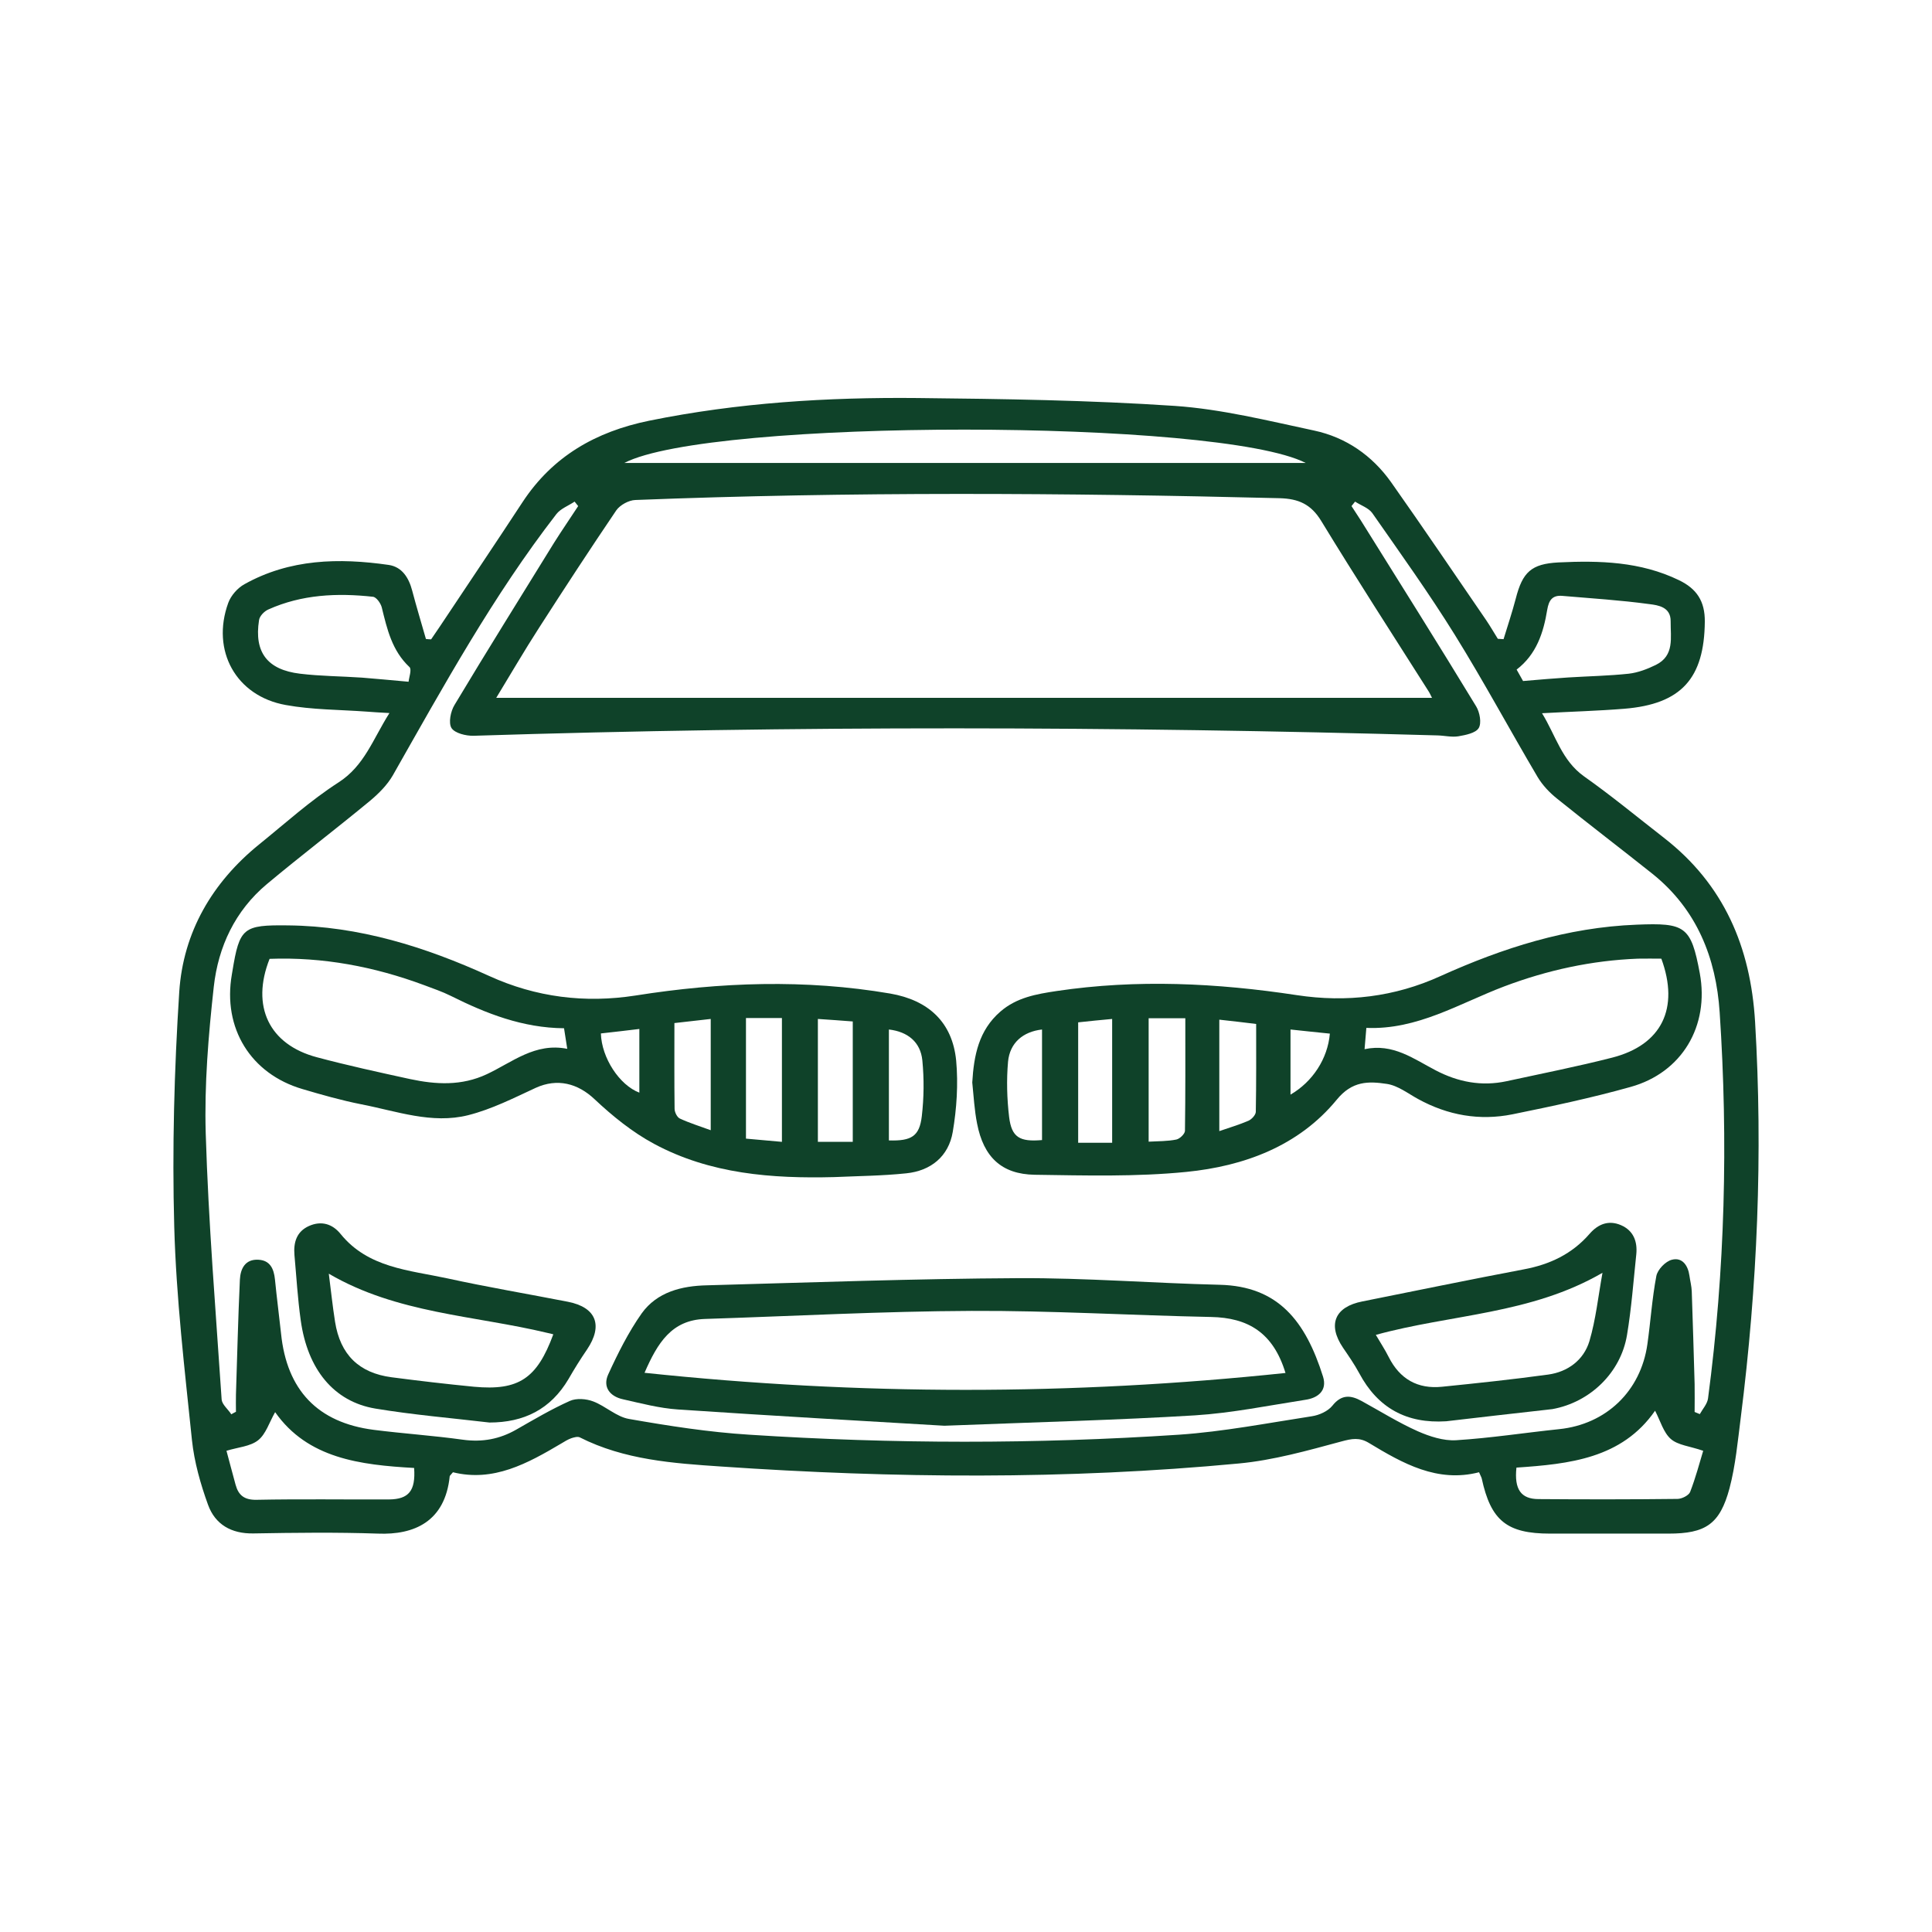 <?xml version="1.0" encoding="utf-8"?>
<!-- Generator: Adobe Illustrator 18.1.1, SVG Export Plug-In . SVG Version: 6.00 Build 0)  -->
<svg version="1.1" id="Layer_1" xmlns="http://www.w3.org/2000/svg" xmlns:xlink="http://www.w3.org/1999/xlink" x="0px" y="0px"
	 viewBox="0 0 1080 1080" enable-background="new 0 0 1080 1080" xml:space="preserve">
<g>
	<path fill="#0F4229" d="M840.5,357.3c2.3-7.5,4.8-15,6.8-22.6c3.8-14.9,8.7-19.5,23.9-20.3c23-1.1,45.8-0.5,67.3,9.9
		c10,4.8,14.6,11.8,14.5,23.2c-0.3,31.7-13.1,46.1-45,48.7c-14.8,1.2-29.7,1.6-46,2.5c7.7,12.5,11,26.4,23.5,35.3
		c15.3,10.8,29.8,22.8,44.6,34.3c33.6,26.1,48.5,61.1,51,102.9c4.4,74,1.3,147.7-8,221.2c-1.7,13.3-2.9,26.7-6.3,39.6
		c-5.4,20.1-13.4,25.3-34.1,25.3c-22.1,0-44.1,0-66.2,0c-24.2,0-33.1-7.3-38.2-30.8c-0.2-0.8-0.7-1.6-1.5-3.5
		c-23.3,6-42.6-4.9-61.6-16.4c-5.3-3.2-9.5-2.4-15.4-0.8c-18.9,5.1-38,10.5-57.3,12.3c-96.3,9.1-192.8,8.3-289.3,1.7
		c-26.9-1.8-54.2-3.7-79.1-16.3c-1.2-0.6-3.3,0-4.8,0.5c-1.9,0.7-3.7,1.8-5.5,2.9c-18.9,11.2-38,21.7-60.6,16.1
		c-1.1,1.4-1.7,1.8-1.8,2.2c-2.6,25.5-20,32.9-40.1,32.1c-23.2-0.8-46.5-0.5-69.7-0.1c-12.3,0.2-21.3-5-25.3-16
		c-4.2-11.6-7.7-23.9-9-36.2c-4.1-39.7-8.8-79.4-9.9-119.3c-1.2-43.7,0-87.6,2.8-131.2c2.2-33.4,18.4-61.2,44.7-82.5
		c14.6-11.8,28.6-24.5,44.3-34.6c14.5-9.3,19.2-24.1,28.5-38.8c-5.4-0.3-9.1-0.5-12.7-0.8c-15.1-1.1-30.5-1-45.3-3.7
		c-27.8-5-41.8-30.4-32.1-57.1c1.5-4.1,5.2-8.3,9-10.4c25.4-14.2,52.9-14.8,80.7-10.8c7.4,1.1,11.2,7.1,13.1,14.3
		c2.4,9.1,5.1,18,7.7,27.1c1,0.1,1.9,0.2,2.9,0.2c1.7-2.5,3.4-5,5.1-7.5c15.3-23,30.8-46,46-69.2c16.9-25.7,41-39.4,70.7-45.5
		c49.6-10.1,99.8-13.2,150.2-12.7c47.9,0.5,95.9,1.2,143.7,4.4c26.2,1.8,52.2,8.3,78,13.8c17.7,3.8,32.3,13.9,42.9,28.8
		c18,25.5,35.5,51.4,53.2,77.2c2.3,3.4,4.3,6.9,6.5,10.4C838.4,357.2,839.4,357.2,840.5,357.3z M129.3,790.6c0.9-0.5,1.7-1,2.6-1.4
		c0-3.2-0.1-6.5,0-9.7c0.7-21.4,1.2-42.8,2.2-64.2c0.3-6,2.9-11.5,10.3-11.1c6.6,0.3,8.7,5.1,9.3,11c1,10.1,2.3,20.1,3.4,30.2
		c3.2,31.7,20.5,49.9,51.9,53.9c16.5,2.1,33.2,3.2,49.7,5.5c10.9,1.5,20.6-0.3,30-5.7c9.8-5.6,19.6-11.4,29.9-16
		c3.6-1.6,9.1-1.2,13,0.3c6.9,2.6,13,8.6,20,9.8c22.3,3.9,44.7,7.4,67.2,8.8c80.1,5.2,160.2,5.3,240.3,0
		c24.8-1.7,49.5-6.5,74.2-10.3c4.1-0.6,9-2.8,11.5-5.9c5.1-6.4,10.2-6,16.4-2.6c10.4,5.7,20.6,12.1,31.4,16.9
		c6.6,2.9,14.3,5.4,21.3,5c19.3-1.2,38.5-4.2,57.7-6.2c26.2-2.7,45.6-21.2,49.3-47.5c1.8-12.7,2.6-25.5,5-38.1
		c0.7-3.6,5.1-8.2,8.7-9.1c5.8-1.5,9,3.2,9.8,8.9c0.4,2.9,1.2,5.9,1.3,8.8c0.6,17.3,1.1,34.5,1.6,51.8c0.1,5.2,0,10.4,0,15.6
		c1,0.4,2,0.8,2.9,1.2c1.6-2.9,4.2-5.7,4.6-8.8c9.5-71.7,11.3-143.7,6.5-215.8c-2-30.5-12.8-57.5-37.4-77.3
		c-17.7-14.1-35.7-27.8-53.3-42c-4.3-3.4-8.3-7.6-11.1-12.3c-15.6-26.4-30.1-53.4-46.3-79.5c-14.4-23.2-30.4-45.5-46.1-68
		c-2.1-2.9-6.4-4.3-9.6-6.4c-0.7,0.8-1.3,1.7-2,2.5c1.7,2.7,3.5,5.3,5.2,8c21.6,34.6,43.3,69.1,64.5,104c2,3.3,3.1,9.3,1.4,12.1
		c-1.7,2.8-7.3,3.9-11.4,4.6c-3.7,0.6-7.7-0.4-11.6-0.5c-179.6-5.1-359.3-5.5-538.9,0.2c-4.2,0.1-10.4-1.4-12.3-4.3
		c-1.8-2.9-0.5-9.3,1.6-12.8c18.2-30.4,37-60.4,55.6-90.6c4.4-7,9.1-13.8,13.6-20.7c-0.7-0.8-1.3-1.7-2-2.5c-3.4,2.3-7.8,3.9-10.2,7
		c-35.3,45.6-63,96-91.4,146c-3.1,5.4-7.9,10.2-12.8,14.3c-19,15.7-38.7,30.7-57.6,46.5c-17.8,14.9-27.2,35-29.7,57.4
		c-3,27.2-5.3,54.7-4.5,82c1.5,49.7,5.6,99.3,8.9,148.8C124.2,785.2,127.5,787.8,129.3,790.6z M277.4,390.1c175.1,0,348.9,0,523.1,0
		c-0.7-1.3-1.2-2.6-2-3.8c-20.1-31.7-40.5-63.2-60-95.2c-5.7-9.3-12.7-12.3-23.1-12.6c-120.1-3-240.2-3.7-360.2,1
		c-3.7,0.1-8.6,2.8-10.7,5.8c-14.7,21.7-29,43.6-43.2,65.7C293.1,363.7,285.5,376.8,277.4,390.1z M349,258.8
		c126.4,0,254.7,0,380.9,0C681.5,234,396.7,233.9,349,258.8z M228.4,381.1c0.2-2.3,1.9-6.9,0.5-8.2c-9.8-9.2-12.5-21.2-15.5-33.4
		c-0.6-2.3-3-5.7-4.9-5.9c-20-2.2-39.8-1.3-58.5,7.1c-2.3,1-4.9,3.7-5.2,6c-2.8,17.9,4.6,27.7,22.9,29.9c11.5,1.4,23.1,1.4,34.7,2.2
		C210.2,379.4,218.1,380.2,228.4,381.1z M851.4,380.7c9.5-0.8,17.4-1.5,25.3-2c11.3-0.7,22.6-0.9,33.8-2.1
		c5.2-0.6,10.4-2.6,15.1-4.9c10.6-5.2,8.2-15.3,8.3-24.4c0.1-8-7-9-11.9-9.6c-16.1-2.2-32.4-3.2-48.6-4.6c-5.7-0.5-7.6,2.5-8.5,7.8
		c-2.1,12.8-6,24.9-17.1,33.4C849.3,377,850.6,379.3,851.4,380.7z M847.7,820.4c-1.3,12.1,2.5,17.6,12.4,17.6
		c25.9,0.2,51.7,0.2,77.6-0.1c2.4,0,6.3-1.9,7.1-3.9c3.1-8,5.3-16.4,7.3-23c-7.5-2.6-14.1-3.1-18.1-6.6c-4.1-3.6-5.8-10-8.8-15.8
		C906.6,815.4,877.1,818.4,847.7,820.4z M231.5,820.6c-30.2-1.7-59.5-5.3-77.7-31.2c-3.3,5.8-5.2,12.3-9.5,15.7
		c-4.4,3.5-11.2,3.9-17.7,5.9c1.6,5.9,3.3,12.5,5.1,19c1.6,5.8,4.8,8.5,11.6,8.4c24.7-0.5,49.4-0.1,74.1-0.2
		C228.5,838.1,232.4,833.4,231.5,820.6z"/>
	<path fill="#0F4229" d="M466.4,658c-34.9,0.9-69.4-1.7-100.8-18.6c-12.1-6.5-23.2-15.5-33.2-24.9c-9.4-8.9-20.8-11.9-32.9-6.4
		c-12.3,5.7-24.7,12-37.8,15.3c-20.3,5.1-40.1-2.3-59.8-6.1c-11.1-2.2-22-5.3-32.8-8.5c-29-8.5-44.7-34.1-39.5-64
		c0.1-0.6,0.2-1.2,0.3-1.8c4-24.5,6-26,31.1-25.7c39.8,0.4,76.7,12,112.5,28.3c26.1,11.9,53.5,15.3,81.8,10.9
		c47.4-7.5,94.8-9.2,142.3-1.1c21.4,3.7,34.8,16,36.9,37.5c1.2,13.1,0.3,26.8-1.9,39.8c-2.3,13.7-12.2,21.8-26,23.2
		C493.2,657.3,479.8,657.4,466.4,658z M150.7,536c-10.5,26.5-0.3,47.9,26.4,55c17.2,4.6,34.7,8.4,52.1,12.2
		c14.5,3.1,28.8,3.9,42.9-2.7c14.3-6.7,27-17.8,45-14.2c-0.7-4.5-1.2-7.7-1.8-11.5c-23.1-0.2-43.5-8.2-63.3-18.1
		c-4.8-2.4-9.9-4.1-14.9-6C209.1,540.3,180.4,534.9,150.7,536z M437.1,638.3c0-24.1,0-46.6,0-69.2c-6.9,0-13.3,0-20.1,0
		c0,22.6,0,44.5,0,67.4C423.7,637.1,430.1,637.7,437.1,638.3z M476.7,638.3c0-22.5,0-44.5,0-67.3c-6.7-0.5-13-1-19.5-1.4
		c0,23.7,0,46.2,0,68.7C464.2,638.3,470.3,638.3,476.7,638.3z M377,571.9c0,16.5-0.1,32.2,0.1,47.9c0,1.9,1.4,4.8,3,5.5
		c5.4,2.5,11.2,4.3,17.2,6.5c0-21.5,0-41.5,0-62.2C390.4,570.4,384.3,571.1,377,571.9z M496.9,575.5c0,20.7,0,41.4,0,62
		c12.6,0.4,17.1-2.3,18.4-13.6c1.2-10.3,1.3-20.8,0.3-31.1C514.6,582.5,507.4,576.7,496.9,575.5z M335.9,577.7
		c0.4,13.7,10.4,28.9,21.5,33.1c0-11.7,0-23.4,0-35.6C349.9,576.1,343.2,576.9,335.9,577.7z"/>
	<path fill="#0F4229" d="M543.5,605.1c0.9-15.1,3.6-29.1,15.7-39.6c9.1-7.9,20.1-9.8,31.4-11.5c44.9-6.7,89.7-4.5,134.4,2.3
		c27.7,4.2,54.6,1,80.1-10.6c35-15.8,70.9-27.3,109.8-28.8c27.1-1.1,30.4,0.8,35.3,27.2c5.4,29.4-9.9,55.5-38.7,63.5
		c-21.7,6.1-43.9,10.8-66,15.3c-18.4,3.7-36.1,0.6-52.7-8.5c-5.7-3.1-11.4-7.6-17.6-8.5c-10.1-1.5-19.3-1.8-28,8.9
		c-21.3,25.9-51.8,37.1-84,40.3c-28,2.8-56.5,2-84.8,1.6c-18.6-0.3-28.6-10-32.2-28.6C544.7,620.6,544.3,612.8,543.5,605.1z
		 M928.7,535.9c-4.2,0-8.6-0.1-13.1,0c-25.8,1-50.6,6.4-74.7,15.5c-25.1,9.5-48.5,24.4-77.1,23.2c-0.4,4.5-0.6,7.6-1,11.9
		c15.9-3.4,27.4,5.4,39.7,11.8c12.6,6.6,25.7,9.1,39.7,6.1c19.7-4.3,39.6-8.2,59.1-13.2C928.9,584.1,938.9,563.7,928.7,535.9z
		 M642.1,638.2c5.6-0.3,10.6-0.2,15.5-1.2c1.9-0.4,4.7-3.1,4.8-4.8c0.3-20.8,0.2-41.5,0.2-63c-7.5,0-14,0-20.5,0
		C642.1,592.6,642.1,615.1,642.1,638.2z M602.7,571.5c0,23,0,45.1,0,67.3c6.8,0,12.9,0,19,0c0-23.3,0-45.9,0-69.2
		C615,570.2,609.2,570.8,602.7,571.5z M681.6,570c0,21.1,0,41.2,0,62.3c5.8-2,11.2-3.6,16.3-5.8c1.8-0.8,4-3.2,4.1-4.9
		c0.3-16.3,0.2-32.5,0.2-49.2C695,571.5,688.9,570.8,681.6,570z M582.5,637.3c0-20.5,0-41.1,0-61.8c-10.6,1.2-18,7.4-19,18
		c-0.9,10.2-0.6,20.7,0.6,30.9C565.5,635.8,570,638.4,582.5,637.3z M743.4,577.8c-7.6-0.8-14.8-1.5-22-2.3c0,12.7,0,24.4,0,36.4
		C733.8,604.7,742.2,591.8,743.4,577.8z"/>
	<path fill="#0F4229" d="M527.9,797c-42.1-2.5-95.6-5.5-149-9.1c-10.3-0.7-20.5-3.4-30.7-5.7c-7.3-1.6-11.4-6.9-8.2-13.9
		c5.4-11.8,11.3-23.6,18.7-34.1c8.6-12,22.4-15.4,36.5-15.7c58-1.6,116.1-3.7,174.1-4c37.5-0.2,75,2.8,112.5,3.7
		c32.8,0.8,48,20.3,57.8,51.4c2.4,7.8-2.9,11.9-9.9,12.9c-20.6,3.2-41.1,7.4-61.8,8.7C625.2,793.8,582.3,794.9,527.9,797z
		 M718.6,767.5c-6.9-22.7-21.1-30.9-41.6-31.3c-44.6-0.9-89.3-3.6-133.9-3.4c-49.7,0.2-99.3,2.9-149,4.5
		c-18.6,0.6-26.5,13.3-33.8,30.1C480.4,780.1,599,780.1,718.6,767.5z"/>
	<path fill="#0F4229" d="M273.6,795.2c-21.3-2.5-42.7-4.3-63.8-7.8c-23.2-3.9-37.9-21.9-41.7-49.4c-1.7-12.1-2.4-24.3-3.5-36.4
		c-0.6-7.1,1.2-13.2,8.2-16.3c6.8-3,13-1.2,17.6,4.5c15.4,19,38.3,20.2,59.6,24.8c22.4,4.9,45,8.7,67.5,13.1
		c15.8,3.1,19.7,13.2,10.7,26.6c-3.7,5.4-7.2,11-10.4,16.6C307.8,787.8,292.9,795.2,273.6,795.2z M309.3,745.9
		c-1.1-0.3-2.2-0.6-3.3-0.8c-40.8-9.8-84.1-10.8-122.2-33.1c1.2,9.2,2.1,18.1,3.5,26.9c2.9,18.3,13.3,28.6,31.6,31
		c15.3,2,30.7,3.8,46.1,5.3C290,777.5,300.2,770.6,309.3,745.9z"/>
	<path fill="#0F4229" d="M808.4,794.5c-22.1,1.4-38.2-7.4-48.6-26.9c-2.7-5-5.9-9.6-9.1-14.3c-8.7-12.9-4.5-22.8,10.9-25.8
		c30-6,60-12.2,90.1-17.9c14.6-2.7,27.1-8.6,36.9-19.9c4.8-5.5,10.7-7.8,17.6-4.8c6.9,3,9.2,9.1,8.5,16.2
		c-1.6,15.1-2.7,30.3-5.2,45.2c-3.5,21.1-20.7,37.6-41.7,41.4c-1.2,0.2-2.4,0.2-3.5,0.4C845.6,790.2,827,792.3,808.4,794.5z
		 M769.1,746.2c2.5,4.3,5.1,8.2,7.2,12.4c6.2,12.3,16.2,18,29.8,16.6c19.8-2,39.6-4.1,59.3-6.8c11-1.5,19.9-8.1,23.1-18.7
		c3.6-12.2,4.9-25,7.3-38.2C855.6,734.8,811.3,734.6,769.1,746.2z"/>
</g>
</svg>
